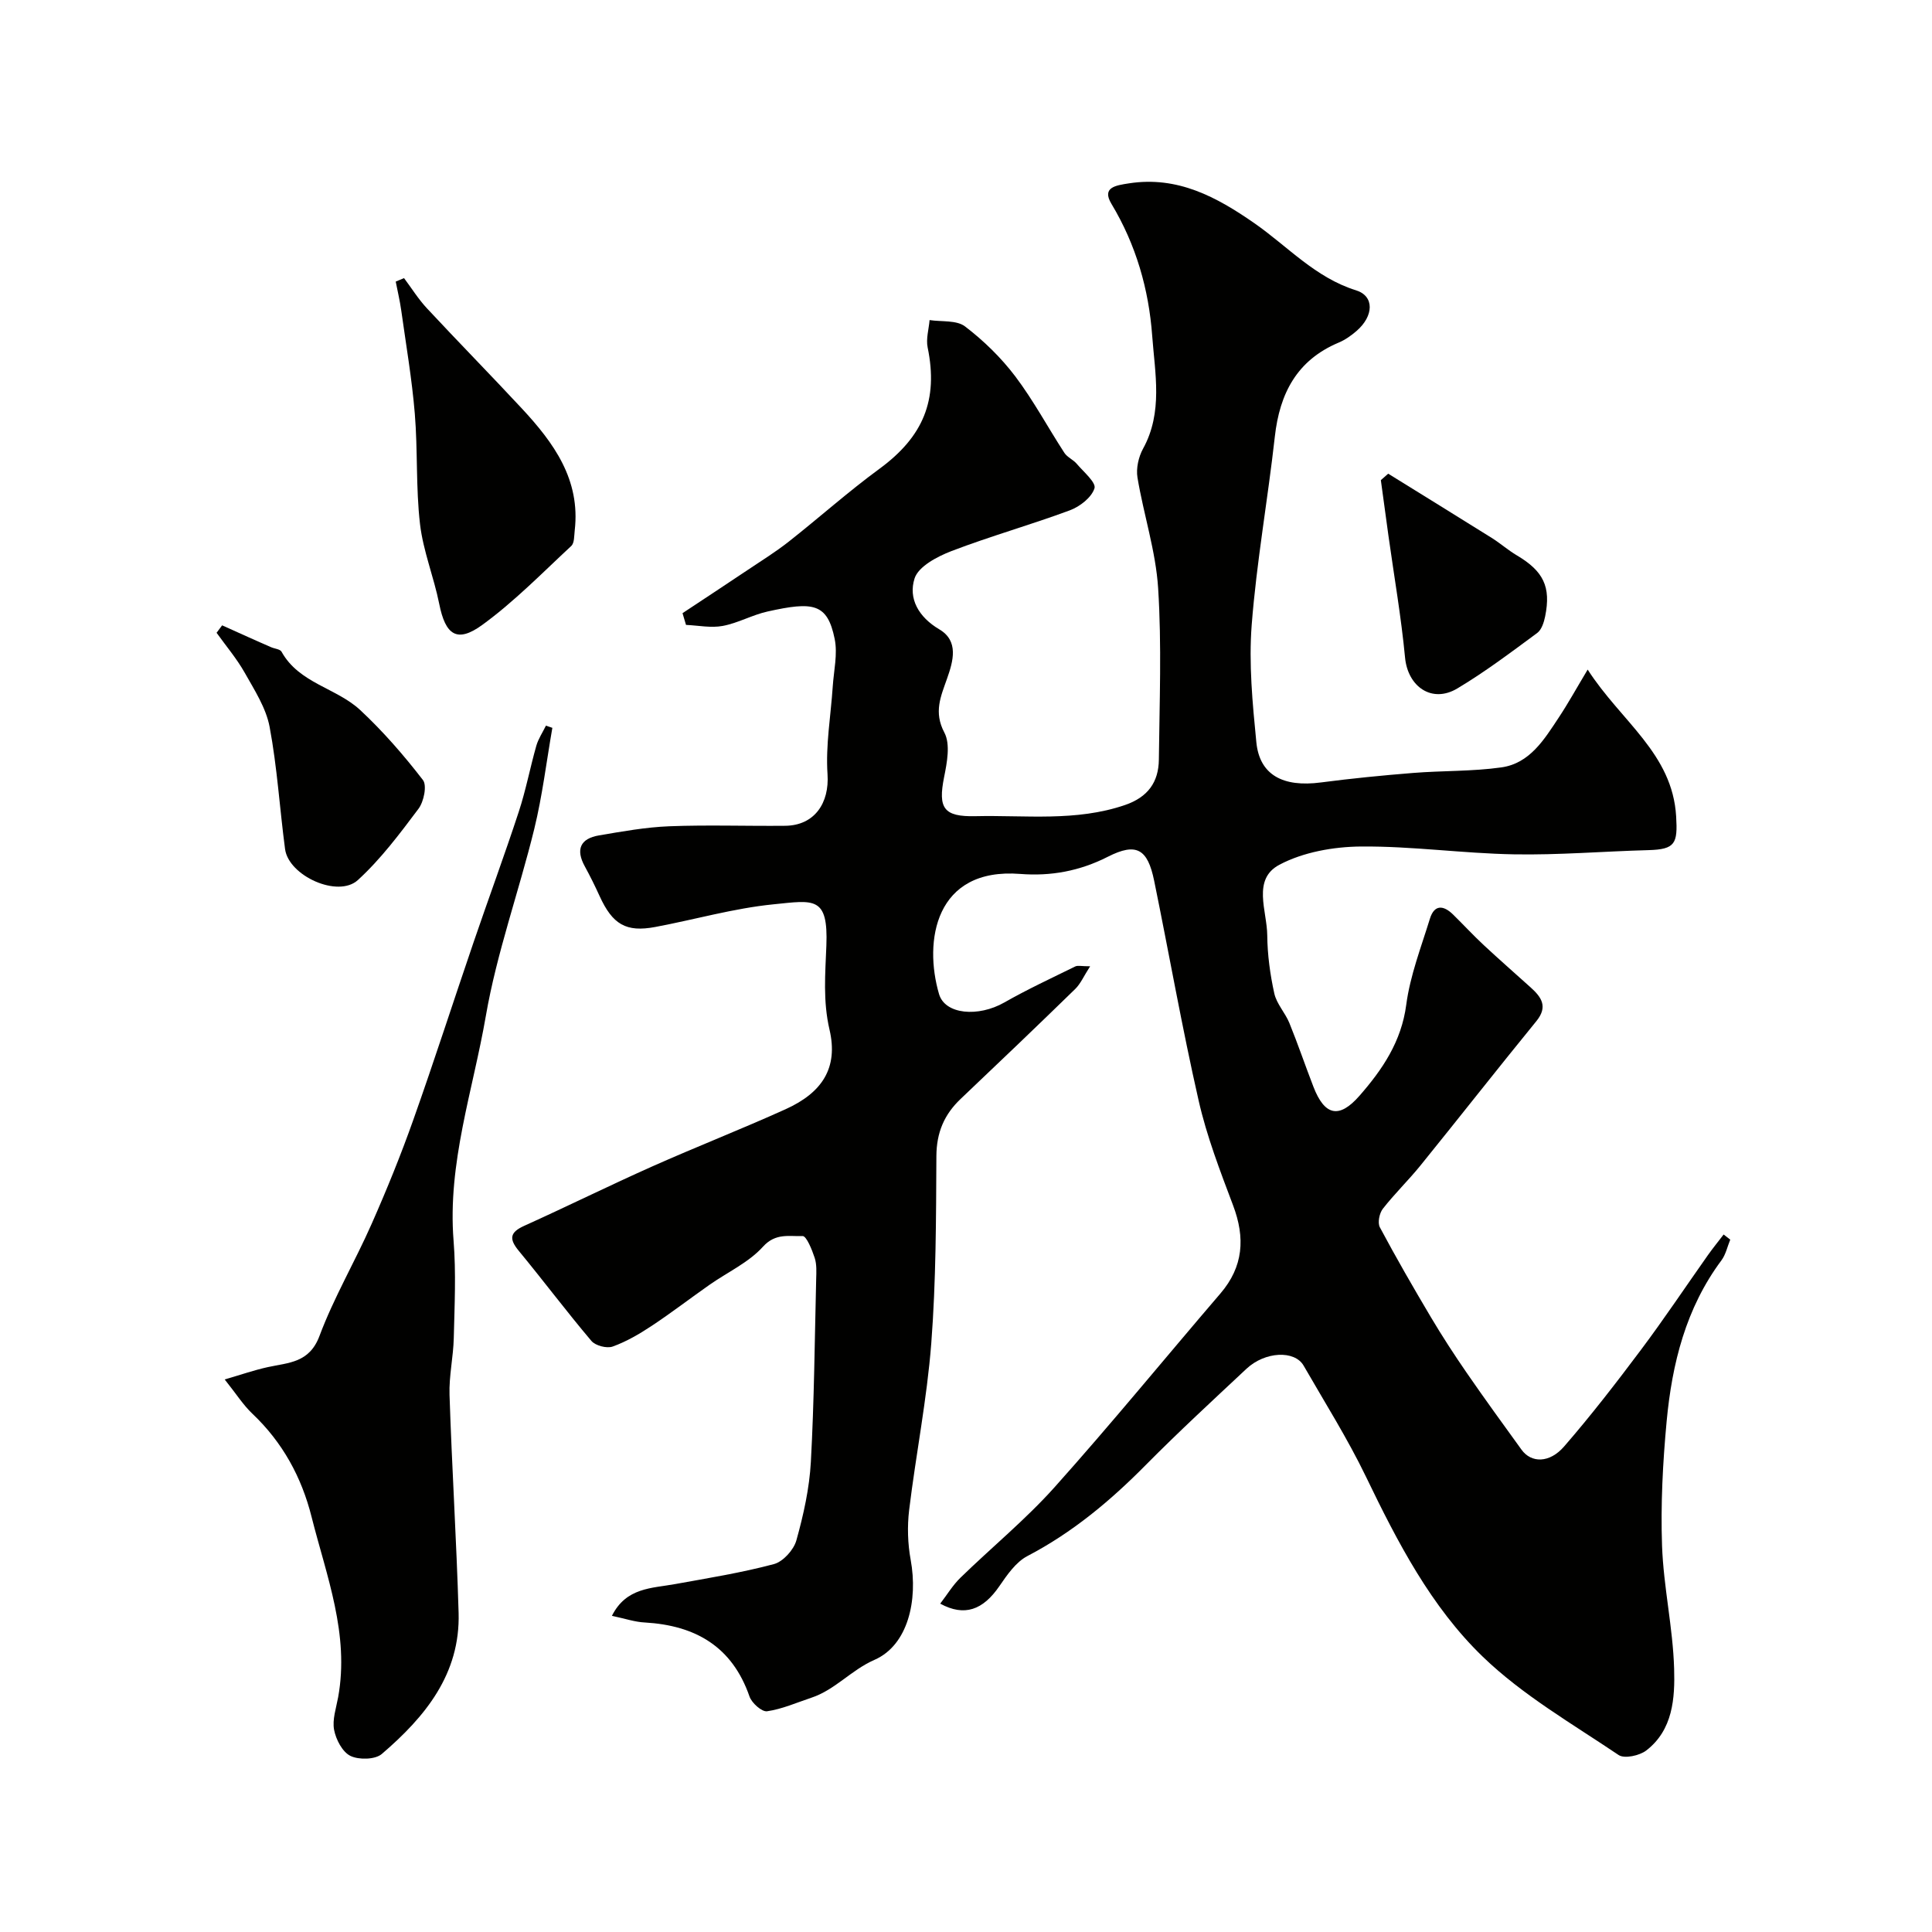 <svg enable-background="new 0 0 400 400" viewBox="0 0 400 400" xmlns="http://www.w3.org/2000/svg"><g fill="#010100"><path d="m126.69 334.54c2.96-5.89 8.24-5.69 13.07-6.57 6.85-1.24 13.76-2.35 20.47-4.14 1.9-.51 4.1-2.94 4.65-4.91 1.48-5.29 2.7-10.79 3-16.26.69-12.58.79-25.19 1.1-37.8.04-1.49.14-3.07-.31-4.44-.55-1.68-1.71-4.54-2.5-4.51-2.73.12-5.58-.7-8.2 2.2-2.97 3.29-7.35 5.28-11.08 7.9-4.01 2.81-7.89 5.8-11.97 8.5-2.54 1.68-5.24 3.26-8.08 4.28-1.21.43-3.56-.18-4.39-1.16-5.16-6.09-9.95-12.49-15.03-18.64-2.04-2.47-1.91-3.83 1.12-5.2 8.86-4 17.59-8.32 26.47-12.28 9.16-4.08 18.51-7.73 27.64-11.86 7.58-3.43 10.94-8.55 9.09-16.48-1.38-5.94-.87-11.62-.65-17.37.41-10.33-2.59-9.41-10.95-8.57-8.23.82-16.3 3.16-24.47 4.69-6.06 1.14-8.85-.53-11.53-6.4-.95-2.09-1.97-4.15-3.07-6.16-1.93-3.52-.9-5.75 2.95-6.4 4.82-.82 9.68-1.7 14.55-1.89 7.99-.31 16-.02 23.99-.1 6.1-.06 9.17-4.73 8.77-10.67-.41-6.01.68-12.11 1.08-18.17.22-3.29 1.04-6.72.4-9.85-1.51-7.42-4.47-7.77-13.91-5.67-3.15.7-6.1 2.39-9.26 2.98-2.44.46-5.07-.1-7.61-.21-.24-.81-.48-1.62-.72-2.43 4.52-2.99 9.05-5.97 13.56-8.99 2.84-1.9 5.75-3.71 8.43-5.82 6.31-4.97 12.31-10.34 18.78-15.08 9.07-6.65 12.22-14.24 9.98-25.12-.37-1.79.24-3.78.4-5.67 2.49.38 5.59-.03 7.35 1.32 3.86 2.95 7.46 6.46 10.39 10.33 3.77 4.99 6.75 10.58 10.17 15.84.6.92 1.83 1.4 2.56 2.27 1.41 1.66 4.05 3.88 3.67 5.07-.6 1.9-3.02 3.78-5.08 4.55-8.1 3.01-16.45 5.35-24.52 8.44-2.94 1.13-6.85 3.18-7.65 5.67-1.32 4.13.79 7.98 5.14 10.55 4.04 2.39 2.88 6.53 1.59 10.18-1.29 3.68-2.81 6.94-.56 11.18 1.28 2.42.55 6.23-.06 9.25-1.27 6.39-.11 8.21 6.48 8.06 10.36-.24 20.81 1.17 30.98-2.31 4.75-1.63 6.96-4.75 7.01-9.41.13-11.83.6-23.7-.15-35.48-.49-7.7-3.01-15.25-4.28-22.92-.31-1.89.22-4.26 1.16-5.97 4.15-7.54 2.46-15.6 1.89-23.36-.7-9.61-3.34-18.85-8.43-27.31-2.08-3.45.89-3.83 3.62-4.26 10.07-1.56 18.13 2.81 25.95 8.24 6.9 4.8 12.62 11.28 21.07 13.91 3.82 1.19 3.69 5.31.09 8.42-1.1.95-2.35 1.84-3.69 2.4-8.65 3.64-12.22 10.52-13.22 19.47-1.45 13.01-3.78 25.94-4.79 38.98-.62 8.02.17 16.22.96 24.27.66 6.79 5.49 9.38 13.35 8.35 6.34-.83 12.72-1.46 19.1-1.97 6.09-.49 12.25-.3 18.28-1.15 5.9-.83 8.89-5.8 11.89-10.33 1.93-2.91 3.62-5.98 5.98-9.92 6.9 10.74 17.56 17.34 18.32 30.42.33 5.59-.17 6.81-5.75 6.96-9.3.25-18.6 1.04-27.88.87-10.55-.19-21.09-1.71-31.63-1.62-5.69.05-11.95 1.16-16.89 3.78-5.69 3.02-2.55 9.56-2.51 14.6.04 4.03.59 8.1 1.46 12.04.48 2.16 2.25 4 3.12 6.12 1.77 4.35 3.28 8.81 4.98 13.2 2.31 5.98 5.31 6.71 9.55 1.85 4.73-5.41 8.67-11.2 9.67-18.84.8-6.04 3.08-11.9 4.89-17.78.92-3 2.81-2.84 4.8-.89 2.14 2.1 4.18 4.31 6.37 6.35 3.19 2.97 6.47 5.84 9.71 8.76 2.24 2.02 3.61 3.98 1.15 6.99-8.08 9.9-15.96 19.96-24 29.89-2.49 3.07-5.36 5.84-7.78 8.95-.71.92-1.1 2.88-.61 3.81 3.36 6.3 6.93 12.49 10.57 18.62 2.33 3.92 4.82 7.75 7.41 11.51 3.7 5.37 7.54 10.65 11.36 15.93 2 2.77 5.78 2.83 8.82-.68 5.58-6.43 10.8-13.19 15.91-20.01 4.79-6.39 9.23-13.05 13.84-19.58 1.04-1.47 2.18-2.86 3.27-4.29.46.35.92.71 1.37 1.06-.59 1.43-.92 3.06-1.81 4.27-7.39 9.91-10.24 21.4-11.36 33.35-.8 8.55-1.25 17.21-.95 25.78.3 8.49 2.25 16.93 2.5 25.42.18 6.09-.23 12.69-5.77 16.95-1.4 1.07-4.52 1.75-5.72.94-9.6-6.47-19.86-12.38-28.11-20.34-10.74-10.36-17.68-23.76-24.18-37.24-3.82-7.92-8.54-15.41-12.93-23.04-1.86-3.23-7.99-2.94-11.82.64-7.02 6.57-14.1 13.1-20.86 19.93-7.33 7.42-15.19 13.99-24.5 18.85-2.38 1.24-4.2 3.89-5.8 6.22-3.4 4.96-7.23 6.38-12.26 3.64 1.42-1.84 2.59-3.81 4.18-5.36 6.46-6.29 13.5-12.05 19.5-18.75 11.73-13.11 22.87-26.74 34.32-40.09 4.79-5.58 5.17-11.54 2.64-18.25-2.69-7.13-5.46-14.32-7.14-21.73-3.43-15.07-6.1-30.32-9.2-45.47-1.35-6.6-3.66-8.01-9.61-4.98-5.82 2.96-11.78 4.04-18.1 3.55-17.72-1.4-20.03 13.99-16.83 24.88 1.25 4.24 8.13 4.8 13.5 1.74 4.77-2.72 9.77-5.04 14.71-7.47.51-.25 1.26-.03 3.07-.03-1.32 2.04-1.97 3.61-3.09 4.7-7.84 7.64-15.76 15.21-23.71 22.75-3.42 3.24-5 6.98-5.03 11.82-.07 12.94-.07 25.91-1.06 38.79-.89 11.55-3.18 22.98-4.58 34.5-.41 3.4-.3 6.99.32 10.35 1.52 8.3-.53 17.64-7.51 20.69-4.82 2.11-8.16 6.22-13.07 7.84-3.04 1.01-6.03 2.35-9.16 2.8-1.08.15-3.17-1.71-3.63-3.05-3.59-10.36-11.2-14.72-21.65-15.33-2.04-.09-4.1-.8-6.84-1.38z"/><path d="m114.36 150.69c-1.22 6.99-2.07 14.07-3.75 20.95-3.17 12.94-7.76 25.61-10.02 38.69-2.66 15.42-7.97 30.51-6.68 46.57.53 6.66.2 13.4.04 20.1-.09 3.94-1.01 7.88-.88 11.8.49 15.04 1.44 30.07 1.88 45.11.37 12.69-6.95 21.56-15.9 29.23-1.37 1.18-4.75 1.25-6.5.4-1.66-.81-3-3.39-3.38-5.4-.4-2.12.43-4.51.84-6.75 2.37-13.06-2.41-25.08-5.5-37.33-2.07-8.24-6.01-15.45-12.26-21.37-1.89-1.79-3.31-4.06-5.73-7.09 3.31-.96 6.08-1.93 8.91-2.55 4.32-.95 8.62-.85 10.72-6.47 2.98-7.96 7.35-15.38 10.79-23.18 3.14-7.1 6.07-14.31 8.66-21.63 4.32-12.17 8.27-24.47 12.45-36.69 3.08-9.02 6.39-17.97 9.36-27.03 1.47-4.47 2.34-9.12 3.63-13.65.42-1.46 1.32-2.78 1.99-4.16.46.15.89.3 1.33.45z"/><path d="m83.65 57.58c1.57 2.09 2.96 4.34 4.73 6.24 6.49 6.97 13.17 13.77 19.66 20.75 6.6 7.1 12.17 14.73 10.95 25.25-.13 1.11-.05 2.6-.72 3.22-6.02 5.59-11.81 11.53-18.42 16.34-5.25 3.82-7.63 2.08-8.91-4.34-1.11-5.56-3.33-10.95-3.98-16.53-.88-7.56-.45-15.27-1.08-22.87-.59-7.14-1.81-14.22-2.8-21.32-.28-2.02-.76-4.01-1.15-6.02.57-.24 1.14-.48 1.72-.72z"/><path d="m45.99 129.47c1.81.81 3.61 1.63 5.42 2.44 1.57.7 3.15 1.41 4.73 2.09.73.32 1.85.39 2.15.93 3.62 6.55 11.37 7.49 16.3 12.09 4.73 4.41 9.02 9.35 12.97 14.47.88 1.13.19 4.48-.91 5.95-3.88 5.17-7.82 10.44-12.56 14.77-4.11 3.76-14.33-.88-15.07-6.41-1.12-8.43-1.63-16.97-3.2-25.31-.74-3.93-3.14-7.63-5.16-11.22-1.65-2.92-3.86-5.52-5.82-8.26.39-.52.77-1.03 1.15-1.54z"/><path d="m287.41 98.07c7.14 4.43 14.3 8.83 21.42 13.29 1.79 1.12 3.4 2.55 5.21 3.62 5.5 3.26 7.11 6.49 5.87 12.62-.25 1.24-.74 2.79-1.66 3.46-5.4 3.98-10.78 8.05-16.53 11.48-5.26 3.14-10.25-.37-10.82-6.4-.8-8.42-2.26-16.78-3.43-25.17-.54-3.85-1.05-7.7-1.58-11.56.51-.43 1.02-.88 1.52-1.34z"/></g></svg>